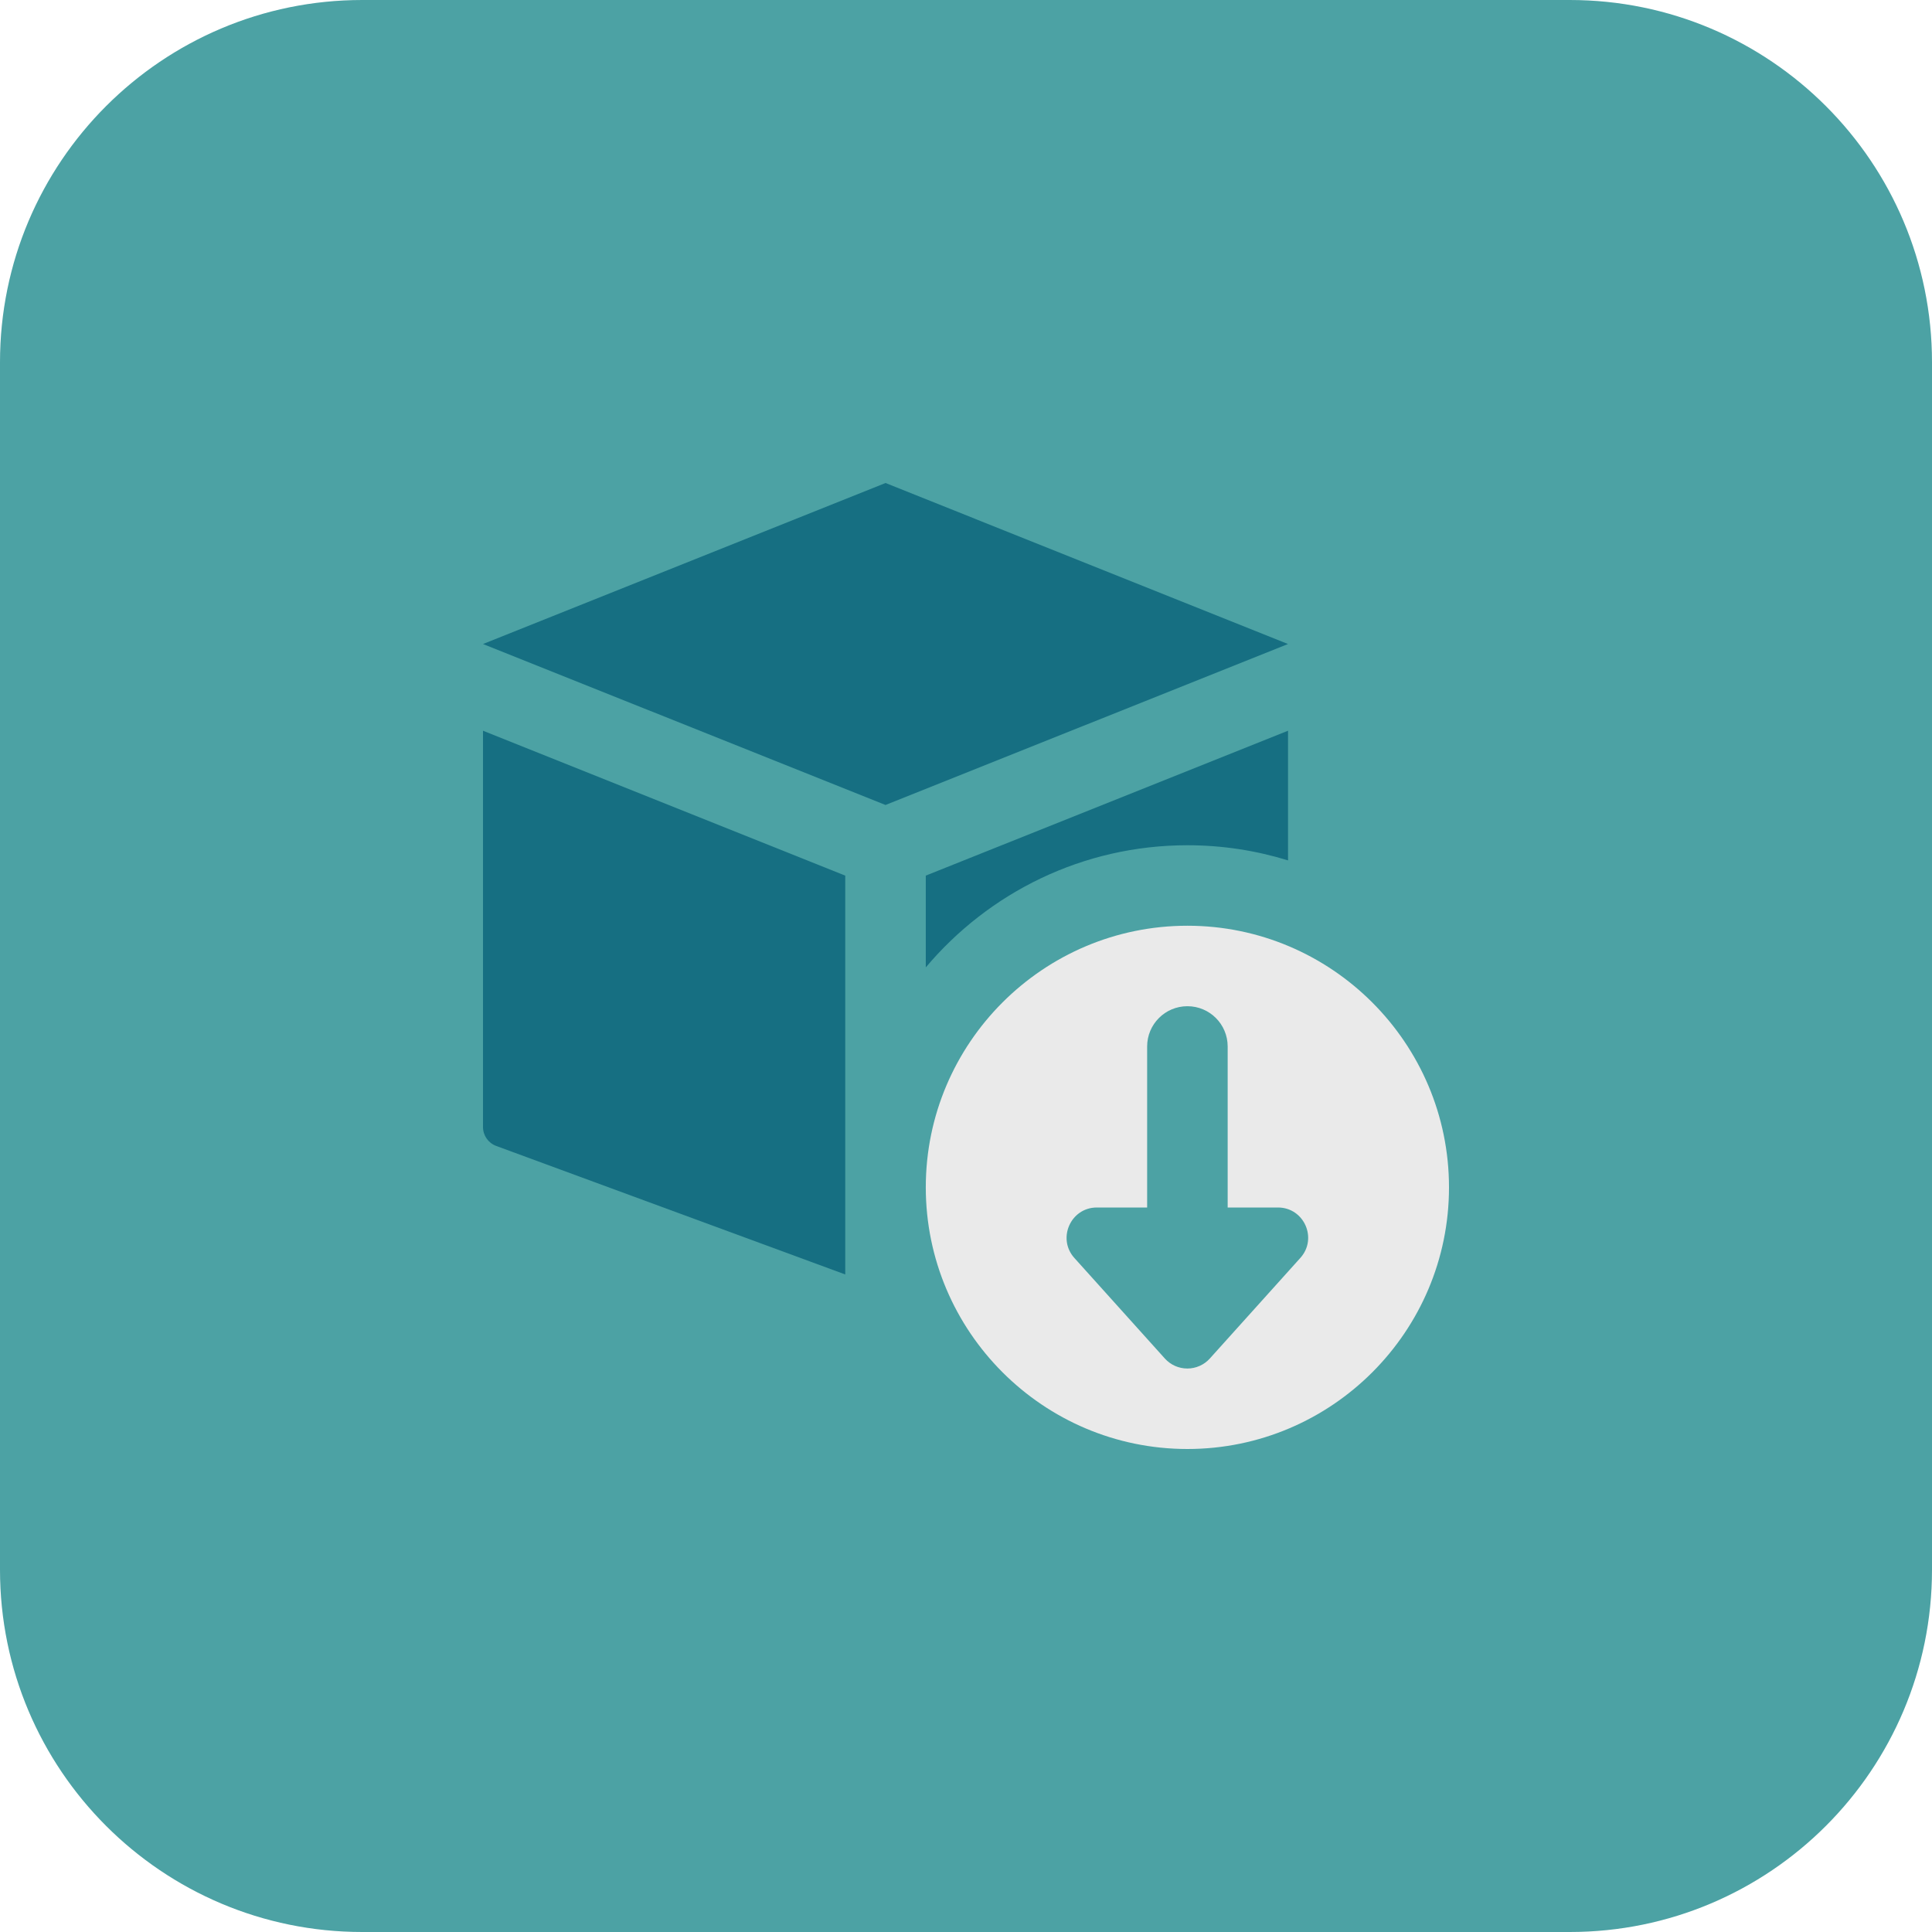 <?xml version="1.0" encoding="UTF-8"?> <svg xmlns="http://www.w3.org/2000/svg" width="70" height="70" viewBox="0 0 70 70" fill="none"> <path d="M56.875 70H13.125C5.876 70 0 64.124 0 56.875V13.125C0 5.876 5.876 0 13.125 0H56.875C64.124 0 70 5.876 70 13.125V56.875C70 64.124 64.124 70 56.875 70Z" fill="#4CA2A4"></path> <path d="M43.022 33.541C37.796 33.541 33.543 37.793 33.543 43.019C33.543 48.245 37.794 52.5 43.022 52.5C48.25 52.5 52.5 48.248 52.5 43.022C52.5 37.796 48.248 33.541 43.022 33.541ZM47.114 45.577L43.833 49.223C43.625 49.453 43.33 49.584 43.02 49.584C42.709 49.584 42.413 49.453 42.206 49.223L38.925 45.577C38.294 44.872 38.795 43.75 39.74 43.75H41.563V37.916C41.563 37.111 42.215 36.457 43.022 36.457C43.829 36.457 44.481 37.111 44.481 37.916V43.75H46.303C47.248 43.75 47.749 44.872 47.114 45.577Z" fill="#EAEAEA"></path> <path d="M32.084 17.5L46.666 23.334L32.084 29.166L17.5 23.334L32.084 17.5Z" fill="#166F82"></path> <path d="M30.625 31.725L17.5 26.475V40.834C17.5 41.14 17.69 41.412 17.977 41.519L30.625 46.176V31.725Z" fill="#166F82"></path> <path d="M43.022 30.625C44.29 30.625 45.513 30.817 46.668 31.174V26.475L33.543 31.725V35.05C35.818 32.349 39.22 30.625 43.022 30.625Z" fill="#166F82"></path> </svg> 